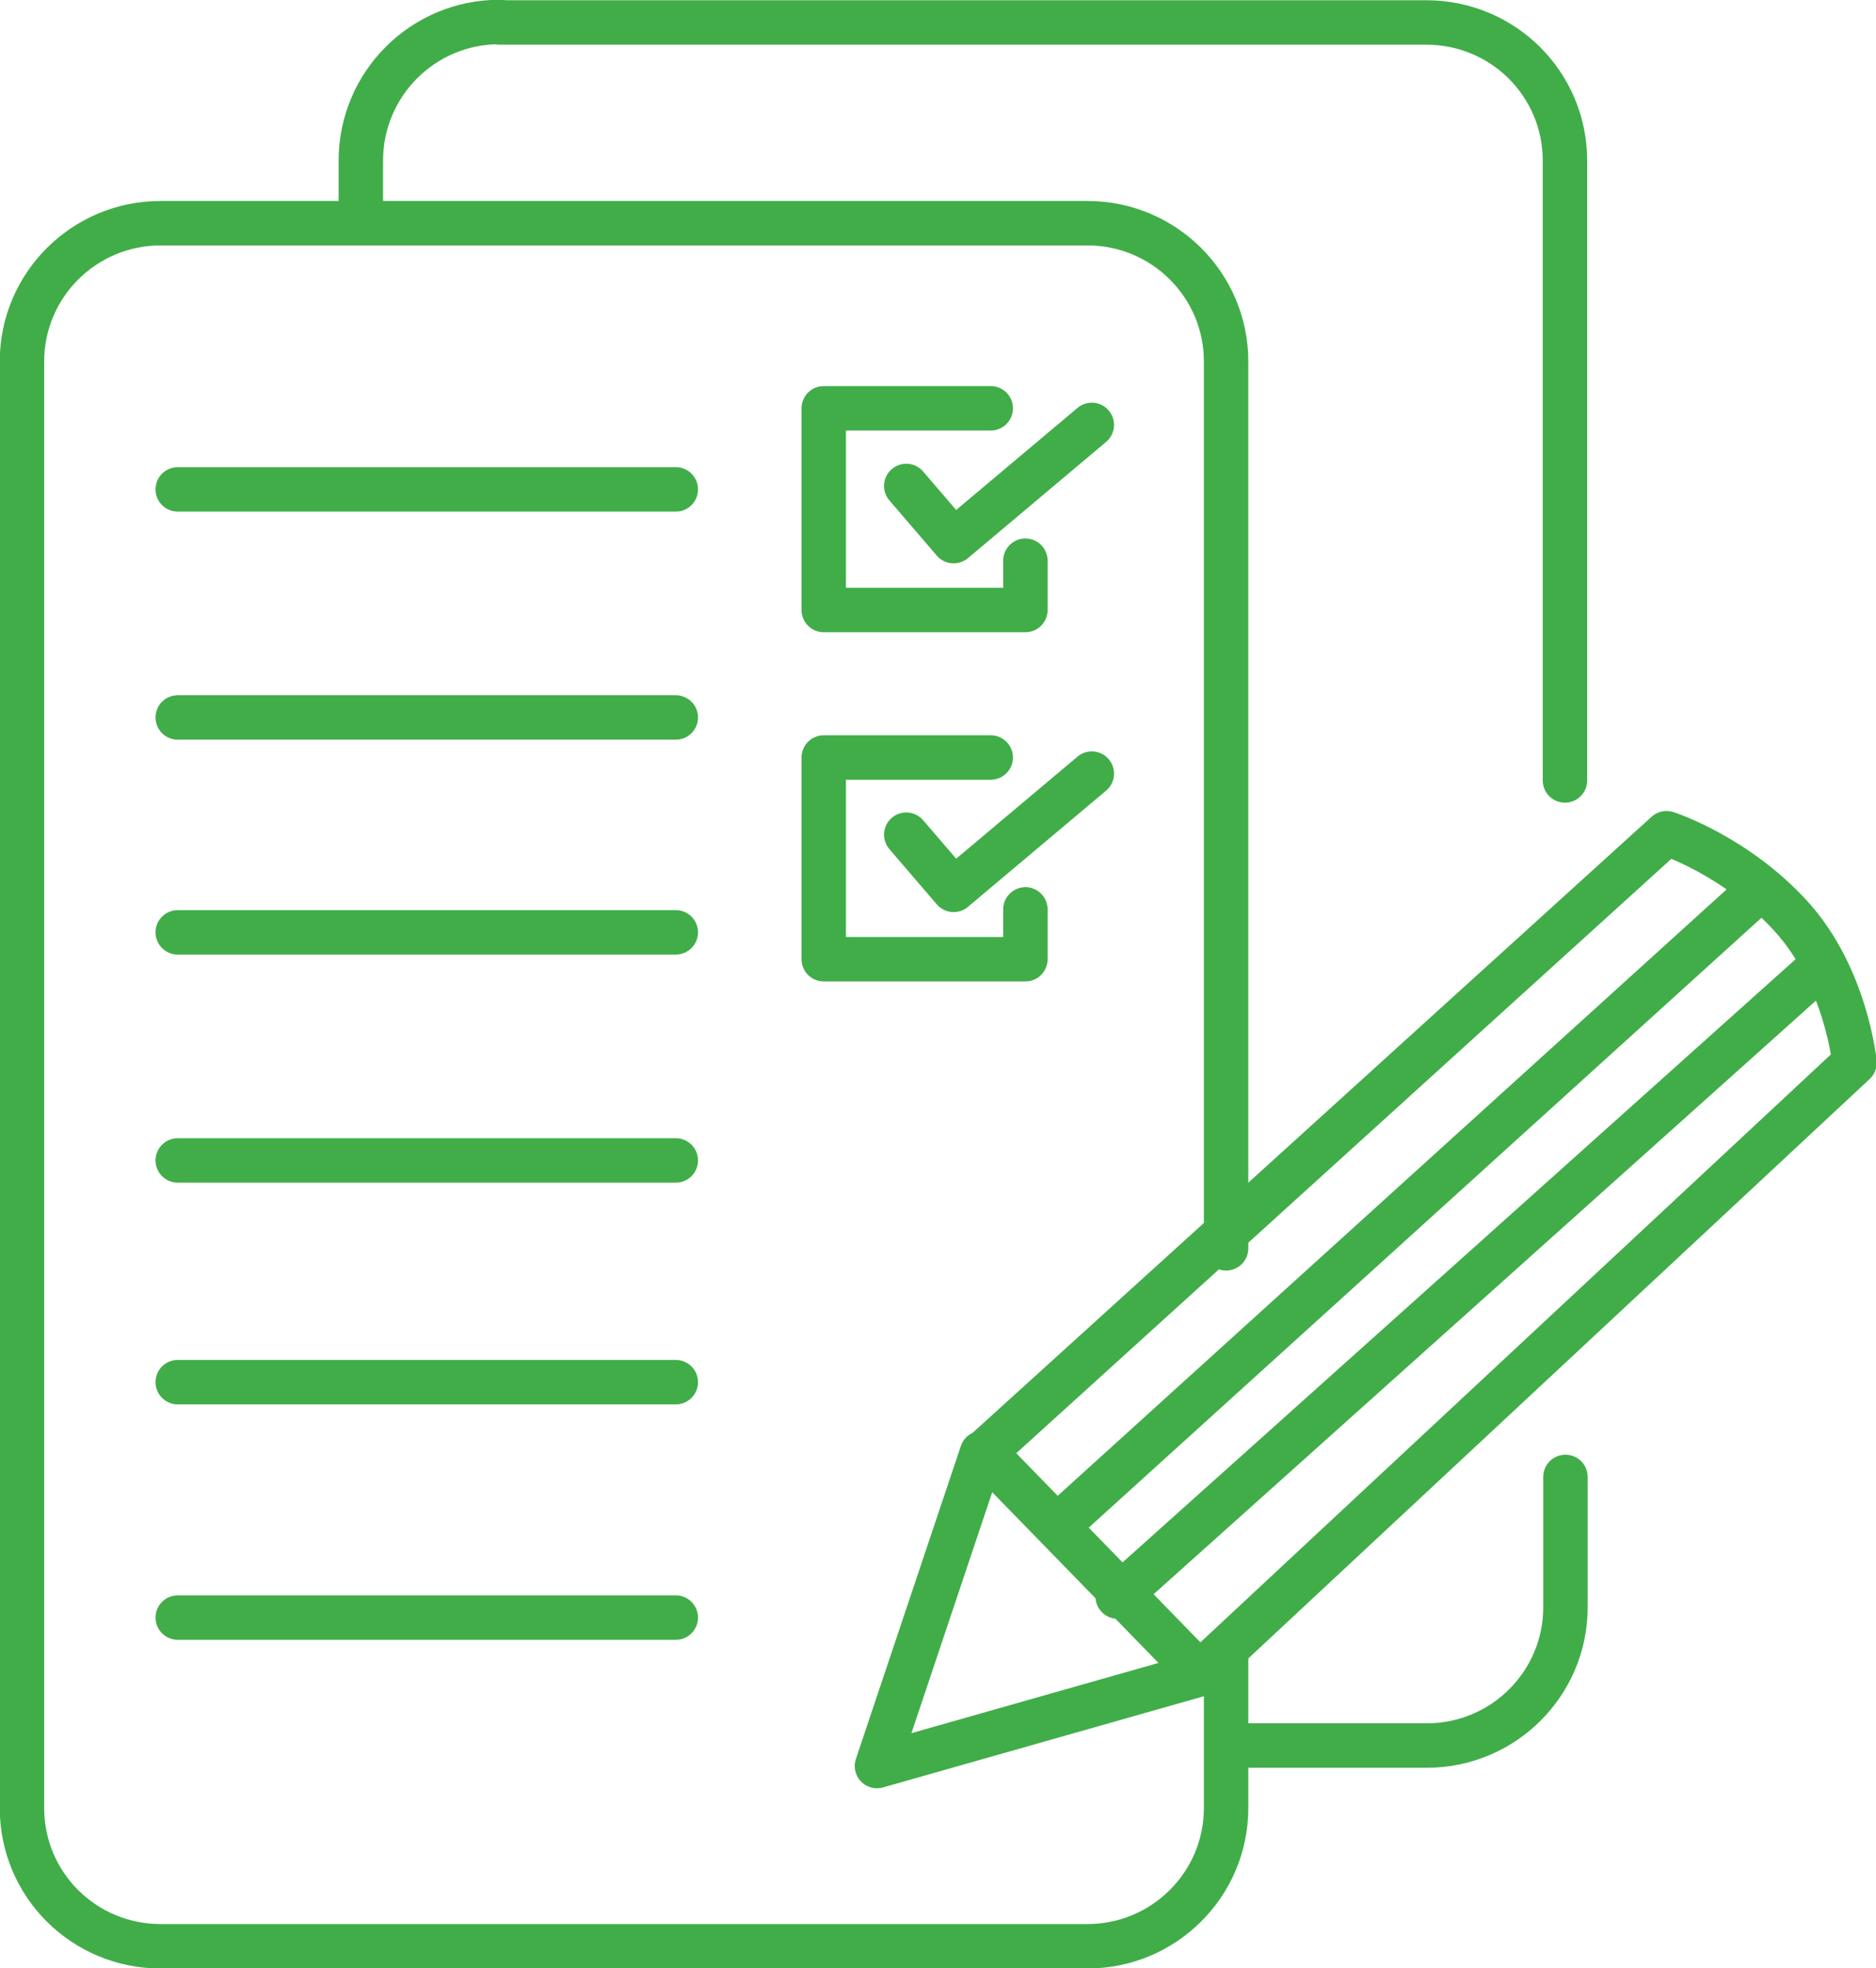 <?xml version="1.0" encoding="UTF-8"?>
<svg id="Layer_2" data-name="Layer 2" xmlns="http://www.w3.org/2000/svg" viewBox="0 0 38.42 40.3">
  <defs>
    <style>
      .cls-1 {
        fill: none;
        stroke: #41ad49;
        stroke-linecap: round;
        stroke-linejoin: round;
        stroke-width: .91px;
      }
    </style>
  </defs>
  <g id="Layer_1-2" data-name="Layer 1">
    <g>
      <path class="cls-1" d="M25.11,25.56V7.4c0-1.56-1.27-2.83-2.84-2.83H3.29c-1.57,0-2.84,1.27-2.84,2.83v29.62c0,1.57,1.27,2.83,2.84,2.83h18.98c1.57,0,2.84-1.27,2.84-2.83v-3.07"/>
      <path class="cls-1" d="M10.23.45c-1.57,0-2.84,1.27-2.84,2.84v1.18"/>
      <path class="cls-1" d="M25.34,35.74h3.88c1.57,0,2.84-1.27,2.84-2.83v-2.67"/>
      <path class="cls-1" d="M32.05,15.98V3.29c0-1.57-1.27-2.83-2.84-2.83H10.23"/>
      <line class="cls-1" x1="3.64" y1="10.02" x2="13.84" y2="10.02"/>
      <line class="cls-1" x1="3.64" y1="14.69" x2="13.84" y2="14.69"/>
      <line class="cls-1" x1="3.64" y1="23.76" x2="13.84" y2="23.76"/>
      <line class="cls-1" x1="3.64" y1="28.3" x2="13.84" y2="28.3"/>
      <line class="cls-1" x1="3.64" y1="19.09" x2="13.84" y2="19.09"/>
      <line class="cls-1" x1="3.64" y1="33.12" x2="13.84" y2="33.12"/>
      <polyline class="cls-1" points="20.29 8.36 16.87 8.36 16.87 12.49 21 12.49 21 11.48"/>
      <polyline class="cls-1" points="18.56 9.95 19.53 11.08 22.36 8.7"/>
      <polyline class="cls-1" points="20.29 15.51 16.87 15.51 16.87 19.64 21 19.64 21 18.62"/>
      <polyline class="cls-1" points="18.56 17.09 19.53 18.22 22.36 15.84"/>
      <path class="cls-1" d="M20.11,29.75l-2.15,6.41,6.58-1.87,13.44-12.53s-.17-1.76-1.3-3c-1.14-1.25-2.55-1.7-2.55-1.7l-14,12.7Z"/>
      <line class="cls-1" x1="20.28" y1="29.86" x2="24.42" y2="34.11"/>
      <line class="cls-1" x1="21.75" y1="31.16" x2="35.95" y2="18.29"/>
      <line class="cls-1" x1="22.89" y1="32.69" x2="37.12" y2="19.94"/>
    </g>
  </g>
</svg>